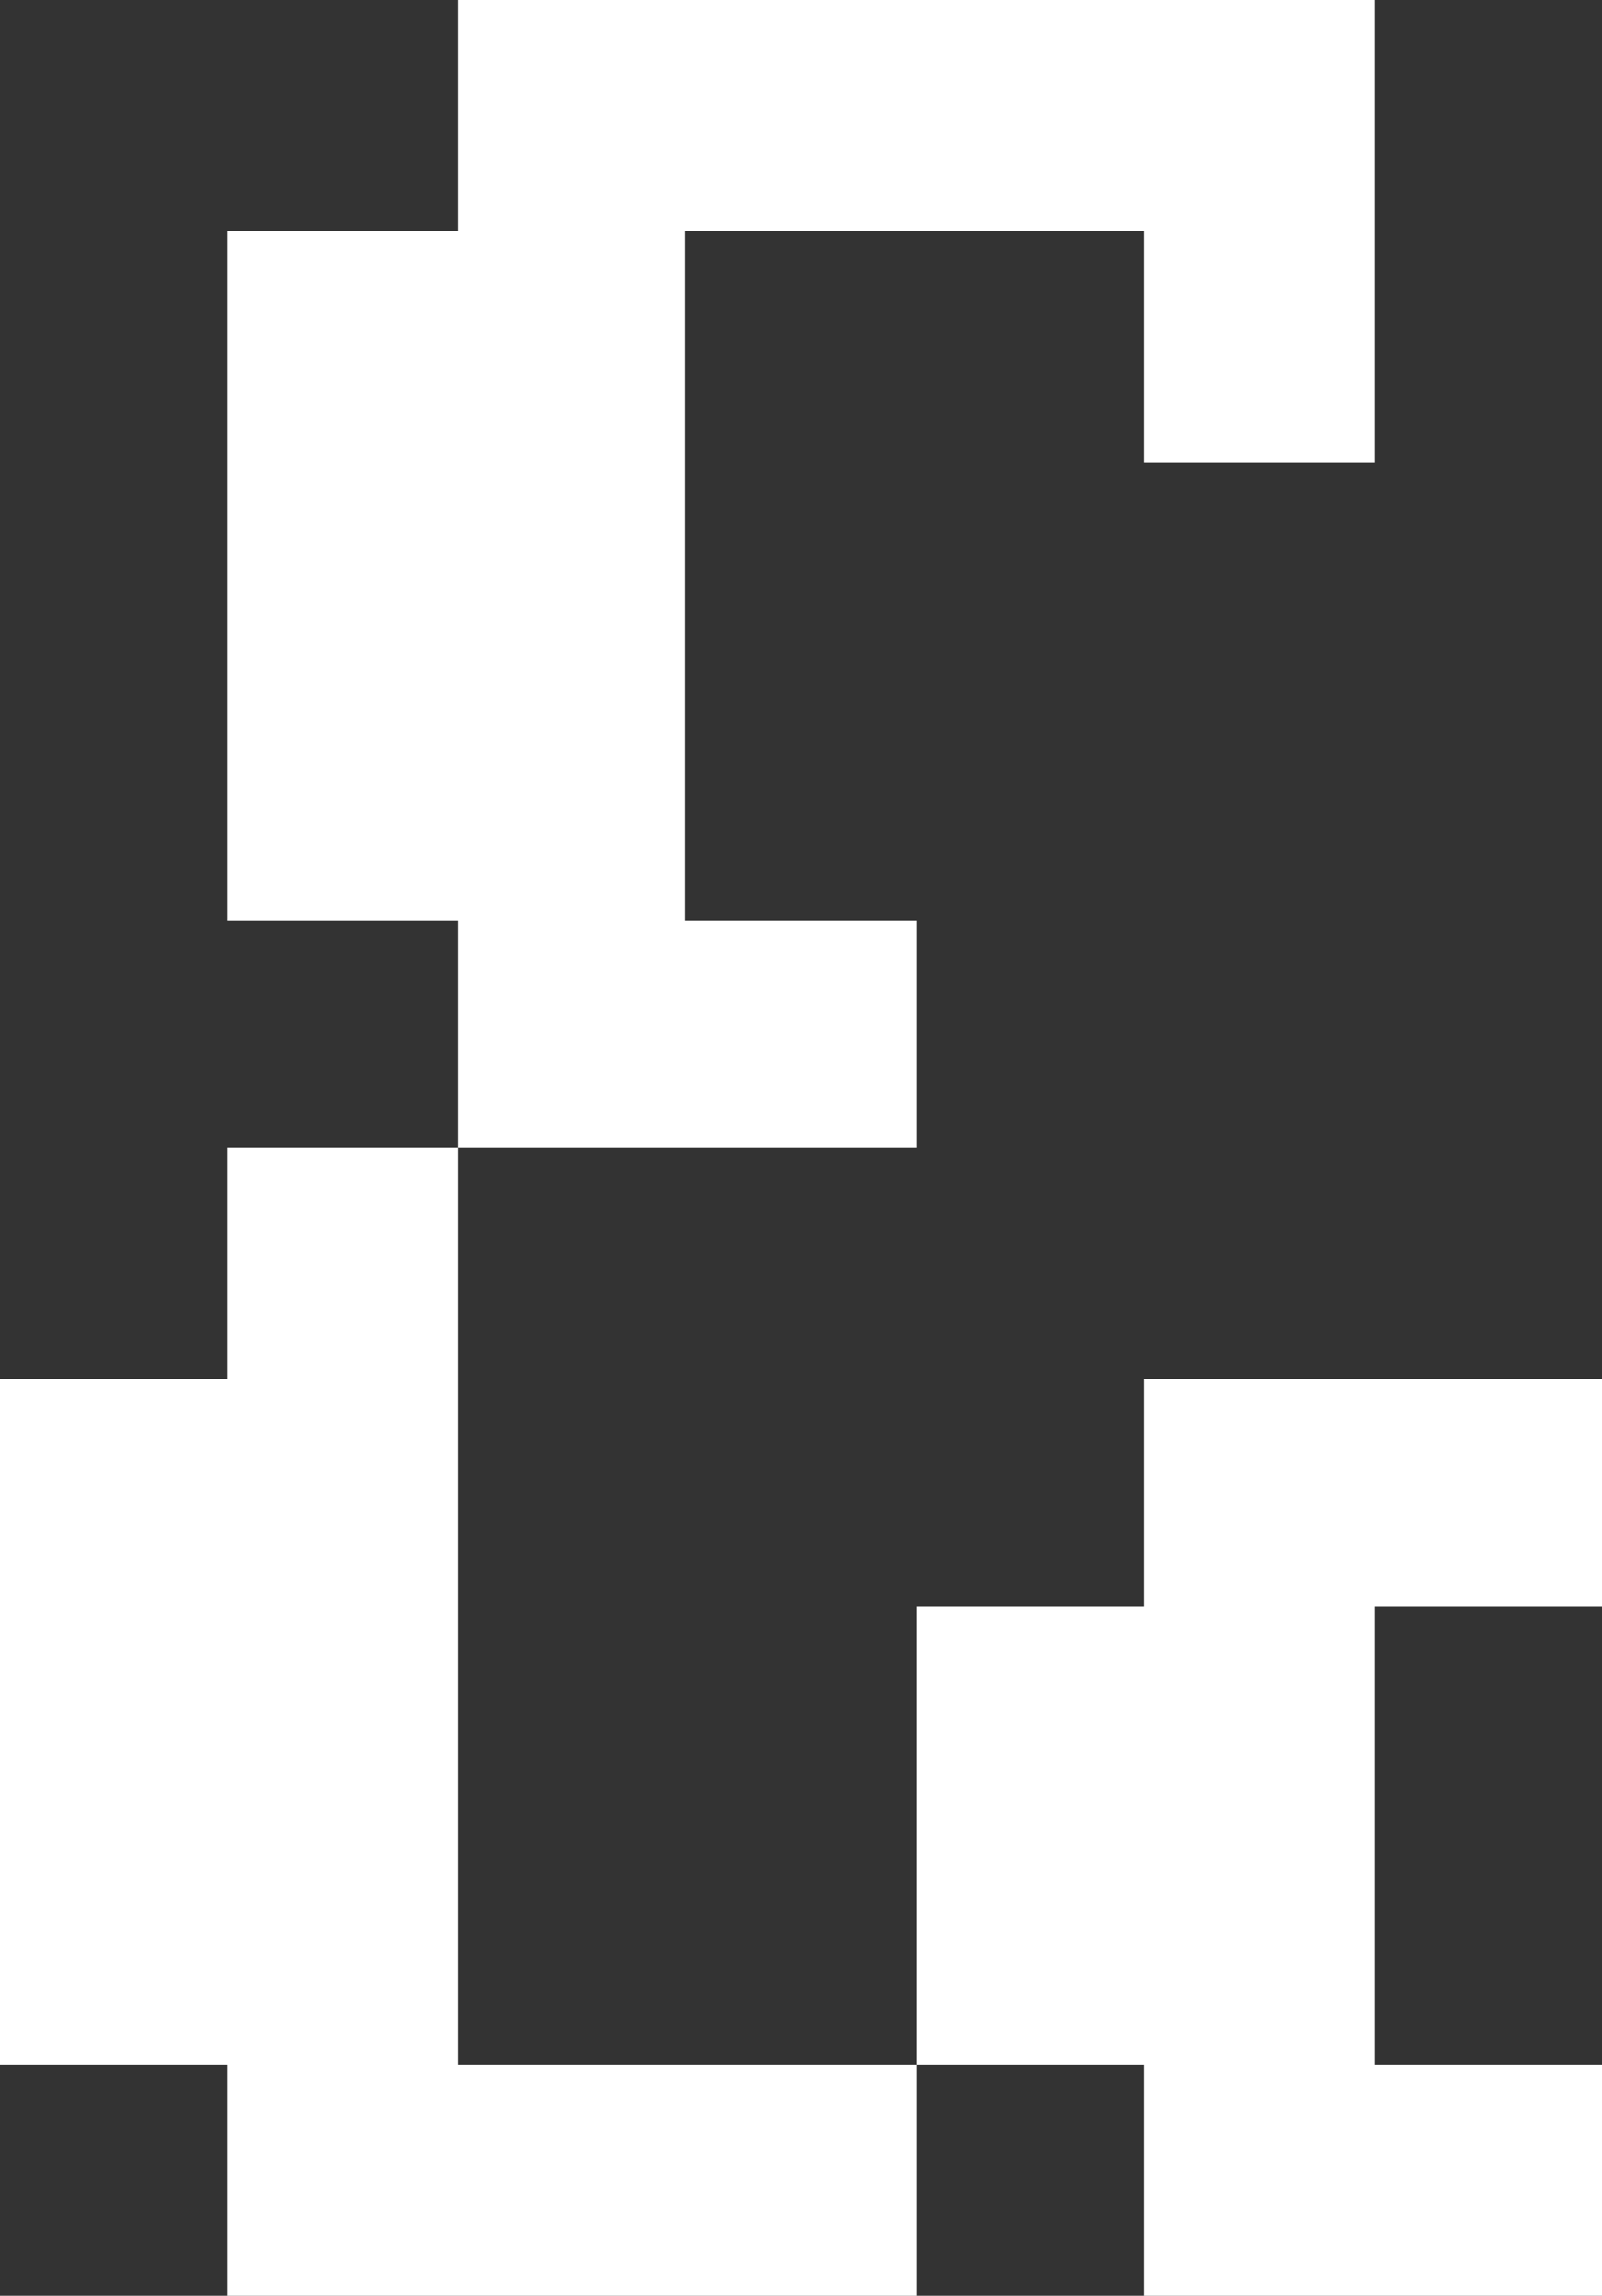 <svg xmlns="http://www.w3.org/2000/svg" viewBox="0 0 50.85 72.87"><rect x="0" y="0" width="50.85" height="72.87" fill="#333333" stroke="none"/><defs><style>.cls-1{fill:#fff;fill-rule:evenodd;}</style></defs><g id="Calque_2" data-name="Calque 2"><g id="esperluettes"><path class="cls-1" d="M29.09,51H36.3V43.77H50.85V51H43.64V65.53h7.21v7.34H36.3V65.53H29.09V51M7.21,7.34h7.34V0H43.64V14.68H36.3V7.34H21.75V29.23h7.34v7.2H14.55v-7.2H7.21ZM0,43.77H7.21V36.43h7.34v29.1H29.09v7.34H7.21V65.53H0Z"/></g></g></svg>